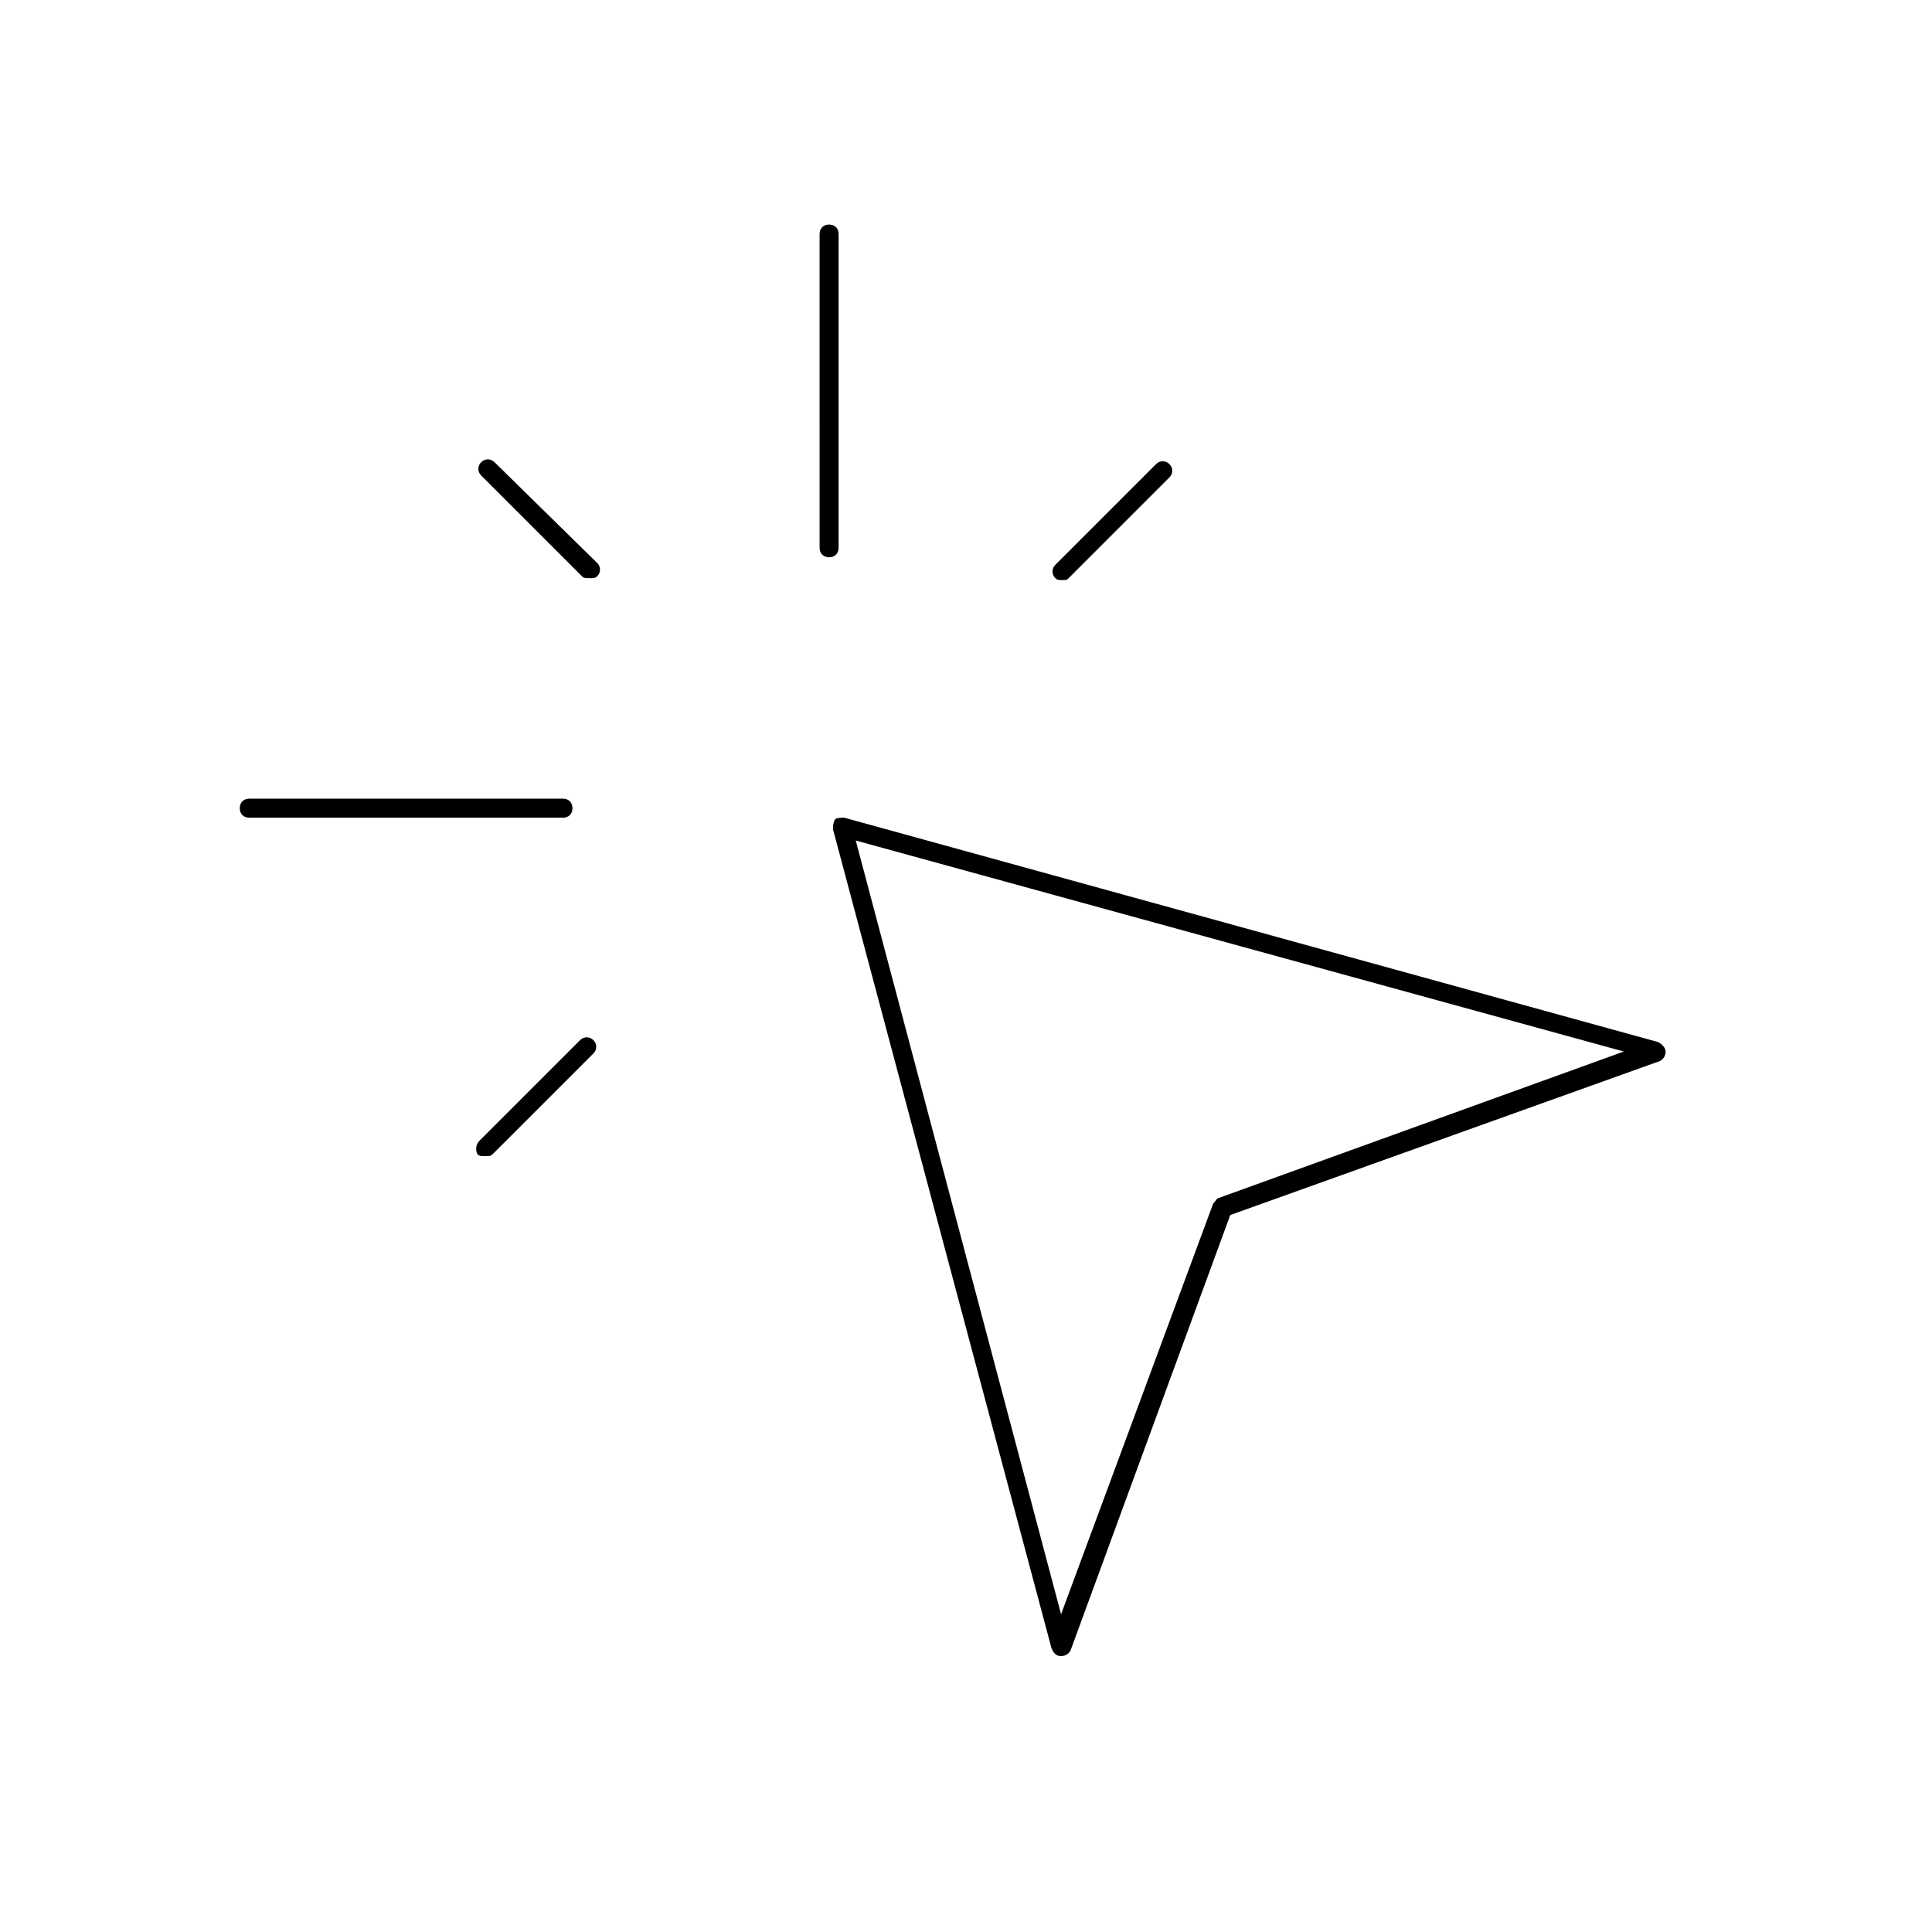 <?xml version="1.0" encoding="UTF-8"?>
<!-- Uploaded to: ICON Repo, www.iconrepo.com, Generator: ICON Repo Mixer Tools -->
<svg fill="#000000" width="800px" height="800px" version="1.1" viewBox="144 144 512 512" xmlns="http://www.w3.org/2000/svg">
 <g>
  <path d="m363.72 291.68c1.512 0 2.519-1.008 2.519-2.519v-83.129c0-1.512-1.008-2.519-2.519-2.519-1.512 0-2.519 1.008-2.519 2.519l0.004 83.129c0 1.512 1.004 2.519 2.516 2.519z"/>
  <path d="m293.19 355.66h-83.129c-1.512 0-2.519 1.008-2.519 2.519 0 1.512 1.008 2.519 2.519 2.519h83.129c1.512 0 2.519-1.008 2.519-2.519 0-1.512-1.008-2.519-2.519-2.519z"/>
  <path d="m275.05 266.49c-1.008-1.008-2.519-1.008-3.527 0-1.008 1.008-1.008 2.519 0 3.527l26.703 26.703c0.504 0.504 1.008 0.504 2.016 0.504 1.008 0 1.512 0 2.016-0.504 1.008-1.008 1.008-2.519 0-3.527z"/>
  <path d="m427.2 297.22 26.703-26.703c1.008-1.008 1.008-2.519 0-3.527-1.008-1.008-2.519-1.008-3.527 0l-26.703 26.703c-1.008 1.008-1.008 2.519 0 3.527 0.504 0.504 1.008 0.504 2.016 0.504 1.008 0 1.008 0 1.512-0.504z"/>
  <path d="m270.52 449.88c0.504 0.504 1.008 0.504 2.016 0.504 1.008 0 1.512 0 2.016-0.504l26.703-26.703c1.008-1.008 1.008-2.519 0-3.527-1.008-1.008-2.519-1.008-3.527 0l-26.703 26.703c-1.008 1.008-1.008 2.519-0.504 3.527z"/>
  <path d="m583.39 420.15-215.63-59.449c-1.008 0-2.016 0-2.519 0.504-0.504 1.004-0.504 2.012-0.504 2.516l57.938 217.14c0.504 1.008 1.008 2.016 2.519 2.016 1.008 0 2.016-0.504 2.519-1.512l42.32-115.37 113.86-40.809c1.008-0.504 1.512-1.512 1.512-2.519 0-1.004-1.008-2.012-2.016-2.516zm-116.38 41.312c-0.504 0-1.008 1.008-1.512 1.512l-40.305 108.82-54.41-205.05 203.54 55.922z"/>
 </g>
</svg>